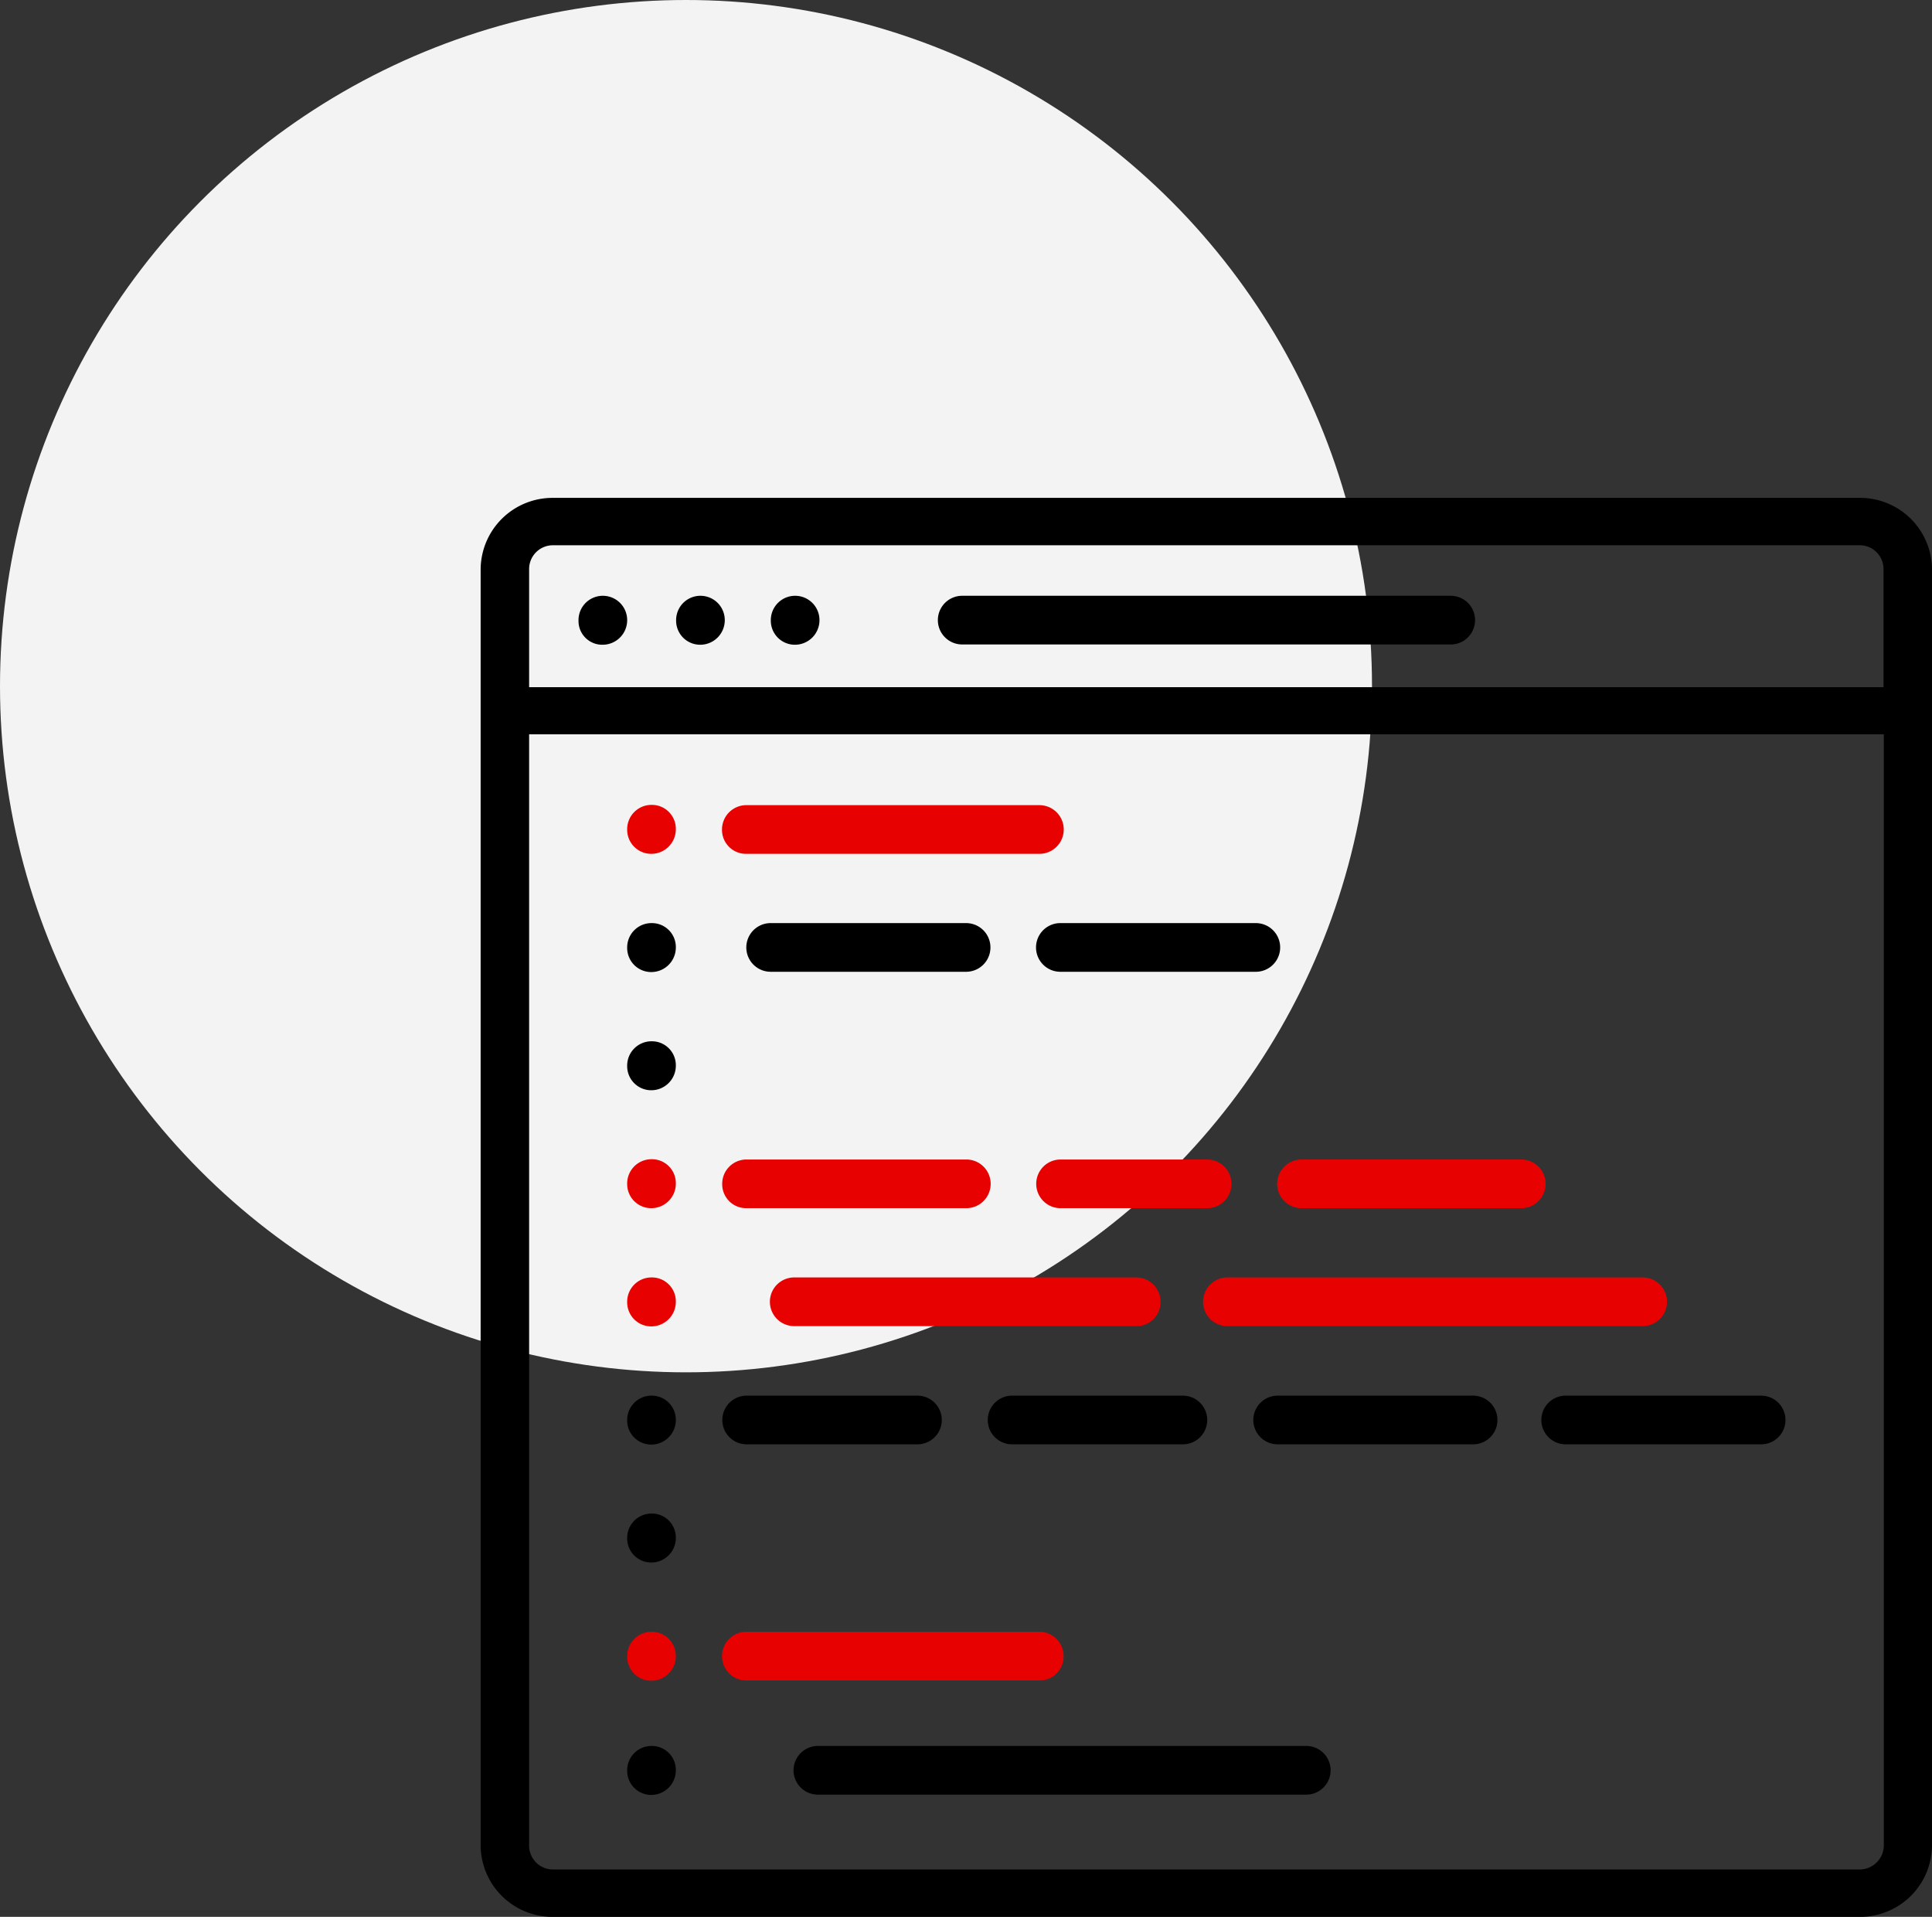 <svg xmlns="http://www.w3.org/2000/svg" width="69" height="68.443" viewBox="0 0 69 68.443"><rect x="0" y="0" width="69" height="68.443" fill="#333333" stroke="none"/><g transform="translate(-1075 -19777.223)"><circle cx="24.5" cy="24.5" r="24.5" transform="translate(1075 19777.223)" fill="#f3f3f3"/><g transform="translate(1092.166 19795)"><path d="M49.242,0H2.592A2.568,2.568,0,0,0,0,2.533v45.6a2.568,2.568,0,0,0,2.592,2.533H49.242a2.568,2.568,0,0,0,2.592-2.533V2.533A2.568,2.568,0,0,0,49.242,0ZM2.592,1.692H49.242a.85.85,0,0,1,.861.841V6.759H1.731V2.533A.85.85,0,0,1,2.592,1.692ZM49.242,48.974H2.592a.85.85,0,0,1-.861-.841V8.441H50.113V48.133A.866.866,0,0,1,49.242,48.974Z"/><path d="M163.069,35.938h17.448a.869.869,0,1,0,0-1.738H163.069a.869.869,0,1,0,0,1.738Z" transform="translate(-145.871 -30.704)"/><path d="M52.069,110.9a.868.868,0,0,0-.869.869v.02a.859.859,0,0,0,.869.859.877.877,0,0,0,.869-.879A.855.855,0,0,0,52.069,110.9Z" transform="translate(-45.967 -99.938)" fill="#e80101"/><path d="M86.267,112.738H96.734a.869.869,0,0,0,0-1.738H86.267a.868.868,0,0,0-.869.869A.855.855,0,0,0,86.267,112.738Z" transform="translate(-76.778 -100.028)" fill="#e80101"/><path d="M52.069,153.6a.868.868,0,0,0-.869.869v.02a.859.859,0,0,0,.869.859.877.877,0,0,0,.869-.879A.855.855,0,0,0,52.069,153.6Z" transform="translate(-45.967 -138.417)"/><path d="M94.769,153.6a.869.869,0,0,0,0,1.738h6.981a.869.869,0,1,0,0-1.738Z" transform="translate(-84.412 -138.417)"/><path d="M196.3,154.469a.868.868,0,0,0,.869.869h6.981a.869.869,0,1,0,0-1.738h-6.981A.868.868,0,0,0,196.3,154.469Z" transform="translate(-176.465 -138.417)"/><path d="M52.069,196.3a.868.868,0,0,0-.869.869v.02a.859.859,0,0,0,.869.859.877.877,0,0,0,.869-.879A.855.855,0,0,0,52.069,196.3Z" transform="translate(-45.967 -176.897)"/><path d="M52.069,238.9a.868.868,0,0,0-.869.869v.02a.859.859,0,0,0,.869.859.877.877,0,0,0,.869-.879A.855.855,0,0,0,52.069,238.9Z" transform="translate(-45.967 -215.286)" fill="#e80101"/><path d="M86.267,240.738h7.85a.869.869,0,0,0,0-1.738h-7.85a.868.868,0,0,0-.869.869A.855.855,0,0,0,86.267,240.738Z" transform="translate(-76.771 -215.376)" fill="#e80101"/><path d="M203.271,239.869A.868.868,0,0,0,202.4,239h-5.233a.869.869,0,0,0,0,1.738H202.4A.868.868,0,0,0,203.271,239.869Z" transform="translate(-176.456 -215.376)" fill="#e80101"/><path d="M86.269,326.038h6.1a.869.869,0,0,0,0-1.738h-6.1a.869.869,0,0,0,0,1.738Z" transform="translate(-76.769 -292.244)"/><path d="M180.069,326.038h6.1a.869.869,0,0,0,0-1.738h-6.1a.869.869,0,0,0,0,1.738Z" transform="translate(-161.089 -292.244)"/><path d="M280.95,324.3h-6.981a.869.869,0,0,0,0,1.738h6.981a.869.869,0,0,0,0-1.738Z" transform="translate(-245.505 -292.244)"/><path d="M383.35,324.3h-6.981a.869.869,0,0,0,0,1.738h6.981a.869.869,0,0,0,0-1.738Z" transform="translate(-337.618 -292.244)"/><path d="M282.469,240.738h7.85a.869.869,0,1,0,0-1.738h-7.85a.869.869,0,0,0,0,1.738Z" transform="translate(-253.153 -215.376)" fill="#e80101"/><path d="M52.069,281.6a.868.868,0,0,0-.869.869v.02a.859.859,0,0,0,.869.859.877.877,0,0,0,.869-.879.855.855,0,0,0-.869-.869Z" transform="translate(-45.967 -253.765)" fill="#e80101"/><path d="M116.352,282.469a.868.868,0,0,0-.869-.869H103.269a.869.869,0,0,0,0,1.738h12.215A.855.855,0,0,0,116.352,282.469Z" transform="translate(-92.07 -253.765)" fill="#e80101"/><path d="M256,282.469a.868.868,0,0,0,.869.869H271.7a.869.869,0,0,0,0-1.738H256.869A.868.868,0,0,0,256,282.469Z" transform="translate(-230.199 -253.765)" fill="#e80101"/><path d="M52.069,324.3a.868.868,0,0,0-.869.869v.02a.859.859,0,0,0,.869.859.877.877,0,0,0,.869-.879.862.862,0,0,0-.869-.869Z" transform="translate(-45.967 -292.245)"/><path d="M52.069,366.9a.868.868,0,0,0-.869.869v.02a.859.859,0,0,0,.869.859.877.877,0,0,0,.869-.879.855.855,0,0,0-.869-.869Z" transform="translate(-45.967 -330.634)"/><path d="M52.069,409.6a.868.868,0,0,0-.869.869v.02a.859.859,0,0,0,.869.859.877.877,0,0,0,.869-.879.862.862,0,0,0-.869-.869Z" transform="translate(-45.967 -369.113)" fill="#e80101"/><path d="M97.6,410.469a.868.868,0,0,0-.869-.869H86.269a.869.869,0,1,0,0,1.738H96.736A.855.855,0,0,0,97.6,410.469Z" transform="translate(-76.78 -369.113)" fill="#e80101"/><path d="M52.069,452.3a.868.868,0,0,0-.869.869v.02a.859.859,0,0,0,.869.859.877.877,0,0,0,.869-.879.855.855,0,0,0-.869-.869Z" transform="translate(-45.967 -407.736)"/><path d="M129.307,452.3H111.869a.869.869,0,0,0,0,1.738h17.448a.869.869,0,1,0-.01-1.738Z" transform="translate(-99.825 -407.736)"/><path d="M35.067,35.948a.877.877,0,0,0,.869-.879.869.869,0,1,0-1.738,0v.02A.847.847,0,0,0,35.067,35.948Z" transform="translate(-30.703 -30.704)"/><path d="M69.169,35.948a.877.877,0,0,0,.869-.879.869.869,0,0,0-1.738,0v.02A.859.859,0,0,0,69.169,35.948Z" transform="translate(-61.319 -30.704)"/><path d="M103.269,35.948a.877.877,0,0,0,.869-.879.869.869,0,1,0-1.738,0v.02A.859.859,0,0,0,103.269,35.948Z" transform="translate(-92.037 -30.704)"/></g></g></svg>